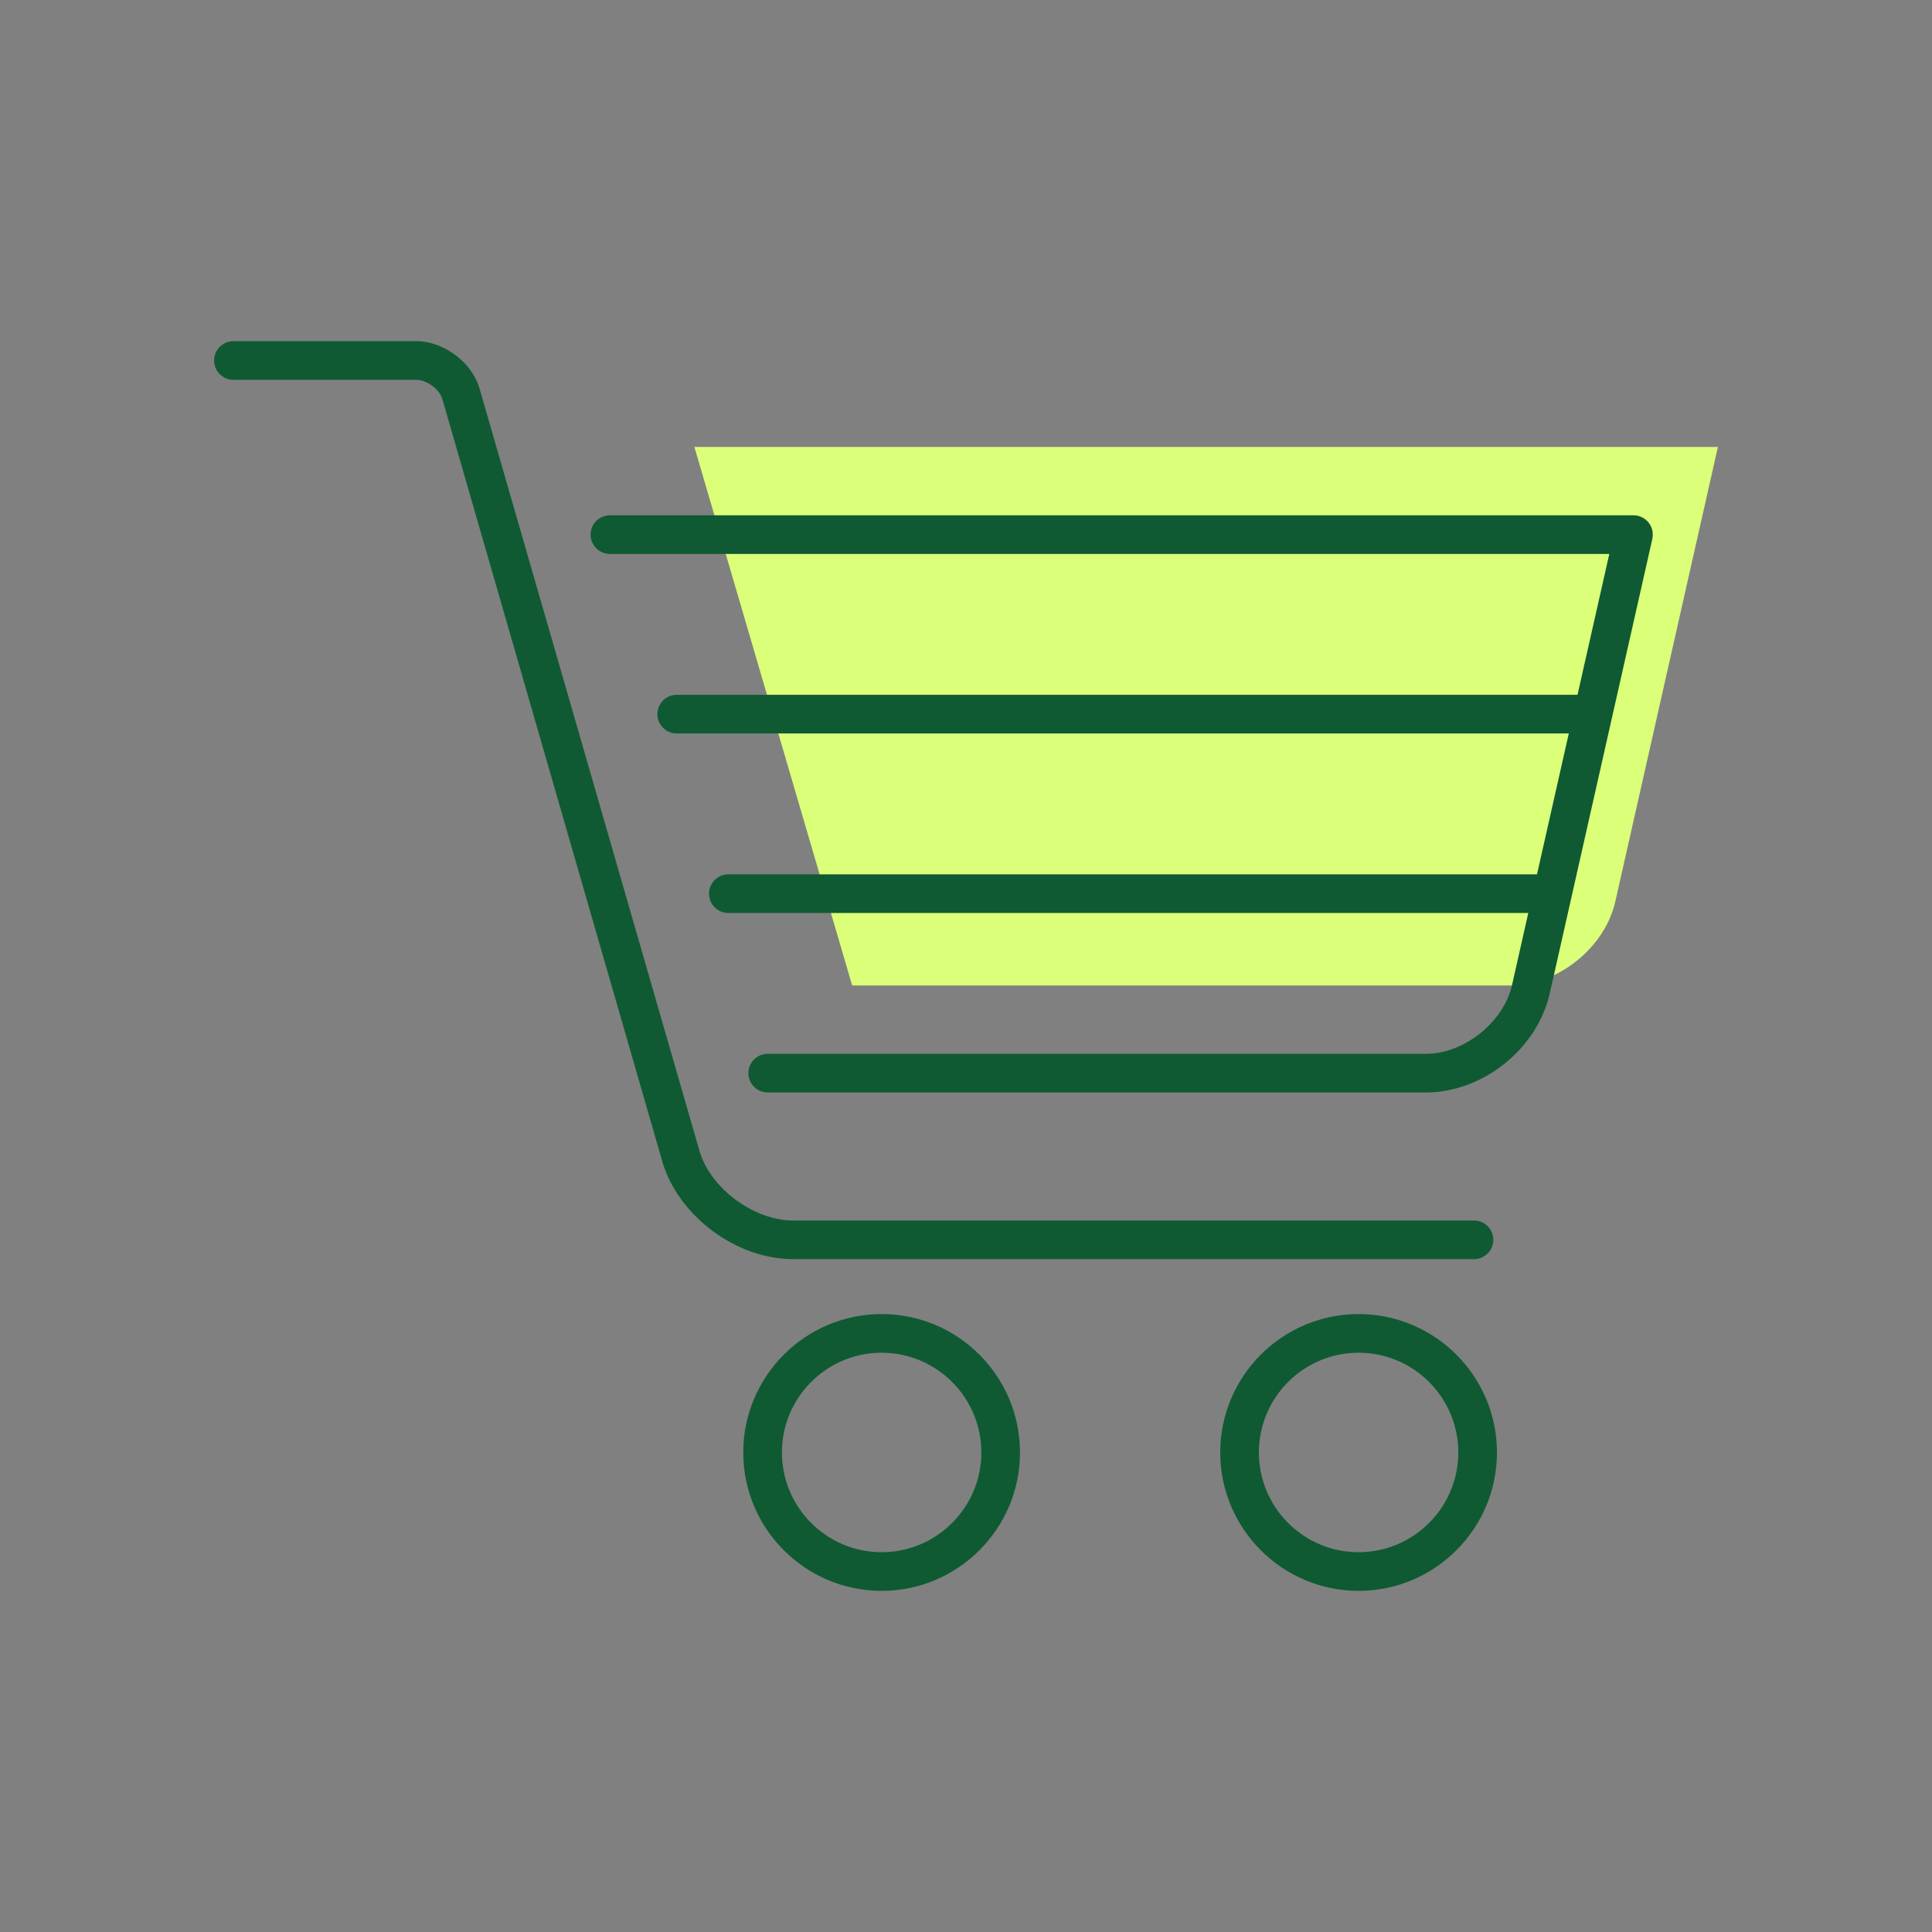 <?xml version="1.0" encoding="UTF-8"?><svg id="Color_Palette" xmlns="http://www.w3.org/2000/svg" viewBox="0 0 120 120"><rect x="0" y="0" width="120" height="120" fill="#808080" stroke="none"/><path d="m43.128,27.759l9.802,33.45h40.876c2.954,0,5.876-2.336,6.526-5.219l6.371-28.231h-63.575Z" fill="#dbff78"/><path d="m91.551,78.208h-42.286c-3.494,0-7.048-2.611-8.093-5.946l-13.703-47.497c-.189-.603-.968-1.175-1.626-1.175h-11.345c-.663,0-1.2-.538-1.2-1.2s.538-1.2,1.2-1.2h11.345c1.695,0,3.419,1.267,3.925,2.884l13.703,47.497c.716,2.285,3.374,4.237,5.795,4.237h42.286c.663,0,1.2.537,1.2,1.2s-.538,1.2-1.2,1.2Z" fill="#0f5a33"/><path d="m88.561,67.855h-40.876c-.663,0-1.2-.537-1.2-1.2s.538-1.2,1.2-1.2h40.876c2.38,0,4.833-1.961,5.356-4.282l6.04-26.767h-62.074c-.663,0-1.2-.538-1.2-1.2s.538-1.2,1.2-1.2h63.575c.365,0,.709.166.938.451.228.285.313.658.233,1.014l-6.371,28.23c-.778,3.451-4.159,6.155-7.697,6.155Z" fill="#0f5a33"/><path d="m54.759,98.811c-4.738,0-8.594-3.856-8.594-8.596s3.855-8.596,8.594-8.596c4.739,0,8.595,3.856,8.595,8.596s-3.856,8.596-8.595,8.596Zm0-14.791c-3.415,0-6.193,2.779-6.193,6.195s2.778,6.195,6.193,6.195c3.416,0,6.195-2.779,6.195-6.195s-2.779-6.195-6.195-6.195Z" fill="#0f5a33"/><path d="m84.384,98.811c-4.738,0-8.593-3.856-8.593-8.596s3.855-8.596,8.593-8.596c4.739,0,8.595,3.856,8.595,8.596s-3.856,8.596-8.595,8.596Zm0-14.791c-3.415,0-6.193,2.779-6.193,6.195s2.778,6.195,6.193,6.195c3.416,0,6.195-2.779,6.195-6.195s-2.779-6.195-6.195-6.195Z" fill="#0f5a33"/><path d="m98.523,45.556h-56.492c-.663,0-1.2-.538-1.2-1.2s.538-1.2,1.2-1.2h56.492c.663,0,1.2.538,1.2,1.2s-.538,1.2-1.2,1.2Z" fill="#0f5a33"/><path d="m95.952,56.706h-50.713c-.663,0-1.2-.538-1.2-1.2s.538-1.2,1.2-1.2h50.713c.663,0,1.2.538,1.2,1.2s-.538,1.2-1.2,1.2Z" fill="#0f5a33"/></svg>